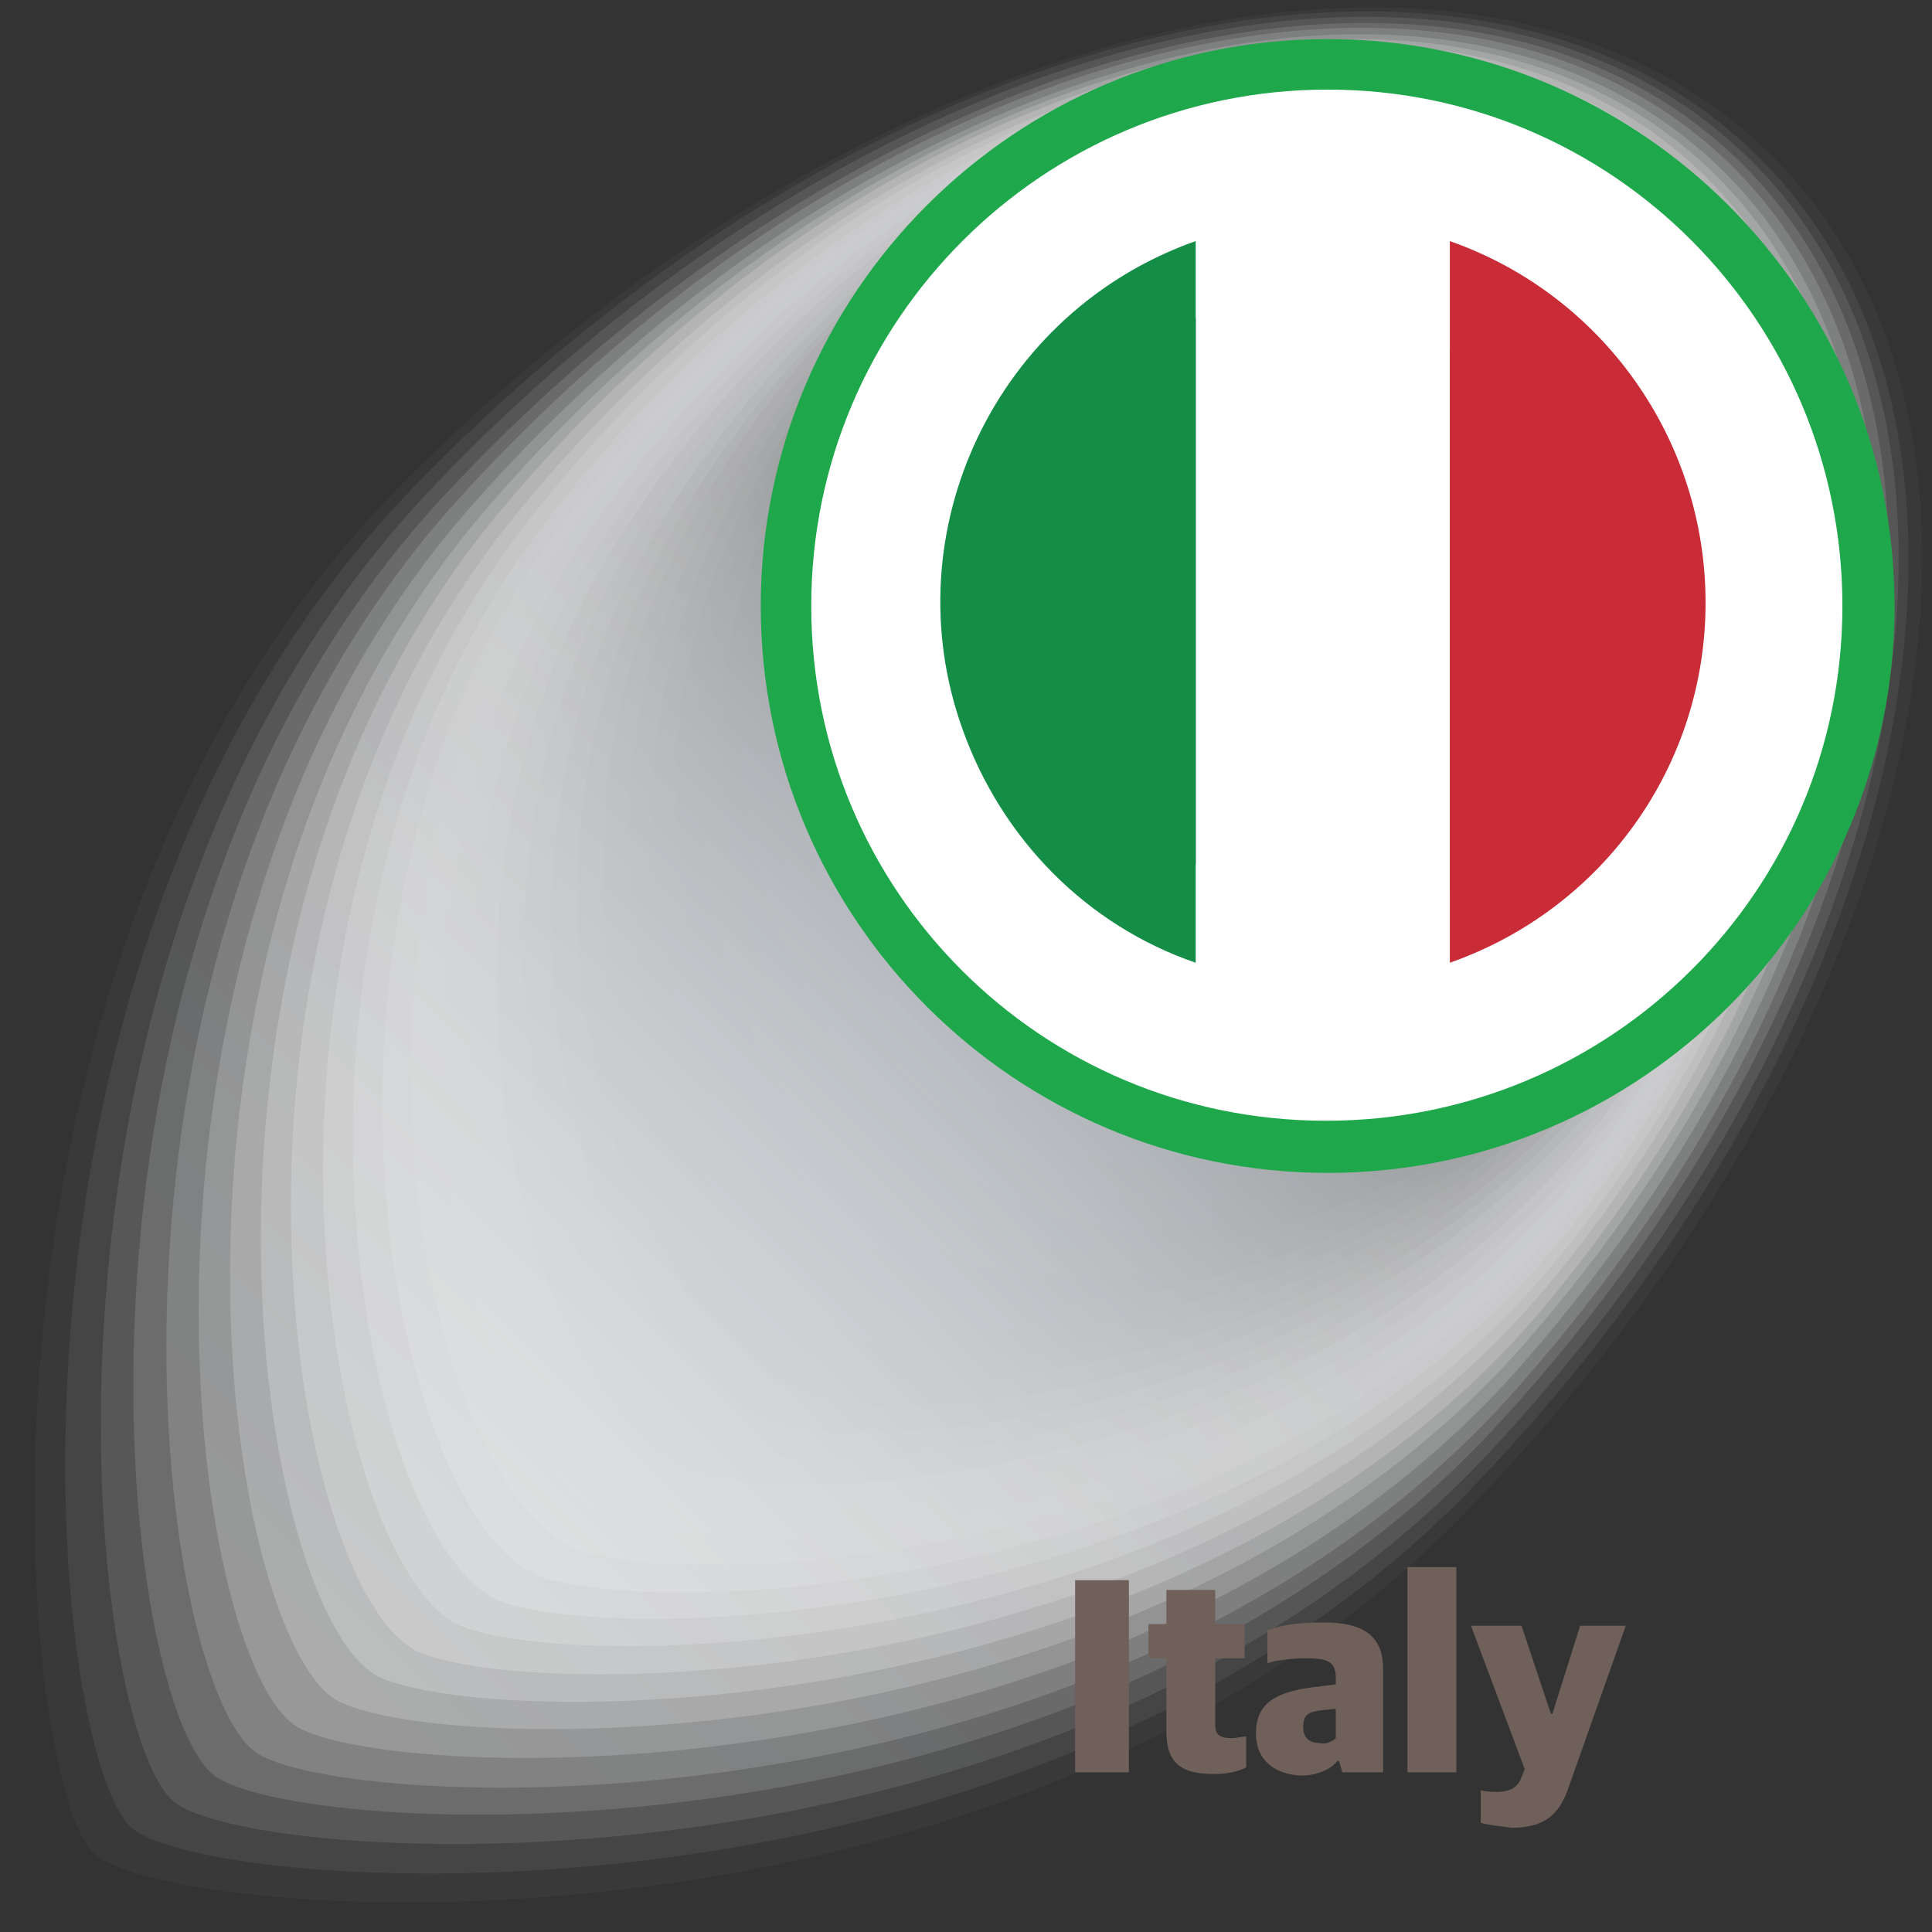 <svg xmlns="http://www.w3.org/2000/svg" xmlns:xlink="http://www.w3.org/1999/xlink" id="Layer_1" x="0px" y="0px" viewBox="0 0 118.6 118.6" style="enable-background:new 0 0 118.6 118.6;" xml:space="preserve">
<rect x="0" y="0" width="118.6" height="118.6" fill="#333333" stroke="none"/>
<style type="text/css">
	.st0{fill:#FFFFFF;fill-opacity:0;}
	.st1{opacity:3.000000e-02;fill:url(#SVGID_1_);enable-background:new    ;}
	.st2{opacity:6.000000e-02;fill:url(#SVGID_2_);enable-background:new    ;}
	.st3{opacity:0.1;fill:url(#SVGID_3_);enable-background:new    ;}
	.st4{opacity:0.13;fill:url(#SVGID_4_);enable-background:new    ;}
	.st5{opacity:0.16;fill:url(#SVGID_5_);enable-background:new    ;}
	.st6{opacity:0.19;fill:url(#SVGID_6_);enable-background:new    ;}
	.st7{opacity:0.23;fill:url(#SVGID_7_);enable-background:new    ;}
	.st8{opacity:0.26;fill:url(#SVGID_8_);enable-background:new    ;}
	.st9{opacity:0.29;fill:url(#SVGID_9_);enable-background:new    ;}
	.st10{opacity:0.32;fill:url(#SVGID_10_);enable-background:new    ;}
	.st11{opacity:0.35;fill:url(#SVGID_11_);enable-background:new    ;}
	.st12{opacity:0.39;fill:url(#SVGID_12_);enable-background:new    ;}
	.st13{opacity:0.42;fill:url(#SVGID_13_);enable-background:new    ;}
	.st14{opacity:0.45;fill:url(#SVGID_14_);enable-background:new    ;}
	.st15{opacity:0.48;fill:url(#SVGID_15_);enable-background:new    ;}
	.st16{opacity:0.52;fill:url(#SVGID_16_);enable-background:new    ;}
	.st17{opacity:0.55;fill:url(#SVGID_17_);enable-background:new    ;}
	.st18{opacity:0.58;fill:url(#SVGID_18_);enable-background:new    ;}
	.st19{opacity:0.61;fill:url(#SVGID_19_);enable-background:new    ;}
	.st20{opacity:0.65;fill:url(#SVGID_20_);enable-background:new    ;}
	.st21{opacity:0.68;fill:url(#SVGID_21_);enable-background:new    ;}
	.st22{opacity:0.71;fill:url(#SVGID_22_);enable-background:new    ;}
	.st23{opacity:0.74;fill:url(#SVGID_23_);enable-background:new    ;}
	.st24{opacity:0.77;fill:url(#SVGID_24_);enable-background:new    ;}
	.st25{opacity:0.81;fill:url(#SVGID_25_);enable-background:new    ;}
	.st26{opacity:0.84;fill:url(#SVGID_26_);enable-background:new    ;}
	.st27{opacity:0.87;fill:url(#SVGID_27_);enable-background:new    ;}
	.st28{opacity:0.9;fill:url(#SVGID_28_);enable-background:new    ;}
	.st29{opacity:0.94;fill:url(#SVGID_29_);enable-background:new    ;}
	.st30{opacity:0.97;fill:url(#SVGID_30_);enable-background:new    ;}
	.st31{fill:url(#SVGID_31_);}
	.st32{fill:url(#SVGID_32_);}
	.st33{fill:url(#SVGID_33_);}
	.st34{fill:url(#SVGID_34_);}
	.st35{fill:url(#SVGID_35_);}
	.st36{fill:url(#SVGID_36_);}
	.st37{fill:url(#SVGID_37_);}
	.st38{fill:url(#SVGID_38_);}
	.st39{fill:url(#SVGID_39_);}
	.st40{fill:url(#SVGID_40_);}
	.st41{fill:url(#SVGID_41_);}
	.st42{fill:url(#SVGID_42_);}
	.st43{fill:url(#SVGID_43_);}
	.st44{fill:url(#SVGID_44_);}
	.st45{fill:url(#SVGID_45_);}
	.st46{fill:url(#SVGID_46_);}
	.st47{fill:url(#SVGID_47_);}
	.st48{fill:url(#SVGID_48_);}
	.st49{fill:url(#SVGID_49_);}
	.st50{fill:url(#SVGID_50_);}
	.st51{fill:url(#SVGID_51_);}
	.st52{fill:url(#SVGID_52_);}
	.st53{fill:url(#SVGID_53_);}
	.st54{fill:url(#SVGID_54_);}
	.st55{fill:url(#SVGID_55_);}
	.st56{fill:url(#SVGID_56_);}
	.st57{fill:url(#SVGID_57_);}
	.st58{fill:url(#SVGID_58_);}
	.st59{fill:url(#SVGID_59_);}
	.st60{fill:url(#SVGID_60_);}
	.st61{fill:url(#SVGID_61_);}
	.st62{fill:url(#SVGID_62_);}
	.st63{fill:#FFFFFF;}
	.st64{fill:#1FA84B;}
	.st65{fill:#030303;}
	.st66{fill:#C92B37;}
	.st67{fill:#148D47;}
	.st68{enable-background:new    ;}
	.st69{fill:#70605A;}
</style>
<g>
	<g id="Layer_2_1_">
		<g id="Capa_2">
			<g>
				<path class="st0" d="M109.3,9.3c18.1,18.1,9,56.4-20.3,85.7S7.6,119.7,3.2,115.3s-9-56.4,20.3-85.7S91.2-8.8,109.3,9.3z"></path>
				
					<linearGradient id="SVGID_1_" gradientUnits="userSpaceOnUse" x1="-83.855" y1="862.445" x2="47.755" y2="730.845" gradientTransform="matrix(1 0 0 1 0 -660)">
					<stop offset="0.6" style="stop-color:#FDFDFD"></stop>
					<stop offset="1" style="stop-color:#FBFBFB"></stop>
				</linearGradient>
				<path class="st1" d="M89.7,93.1c-28.3,28.9-79.1,25-83.9,20.7s-9.7-55.1,18.7-83.9s65.9-38.1,84-20.6S118,64.2,89.7,93.1z"></path>
				
					<linearGradient id="SVGID_2_" gradientUnits="userSpaceOnUse" x1="-79.788" y1="858.292" x2="48.732" y2="729.762" gradientTransform="matrix(1 0 0 1 0 -660)">
					<stop offset="0.6" style="stop-color:#FBFBFC"></stop>
					<stop offset="1" style="stop-color:#F7F7F7"></stop>
				</linearGradient>
				<path class="st2" d="M90.4,91.3c-27.4,28.5-76.9,25.1-82.2,21s-10.4-53.7,17-82.2s64.2-37.9,82.2-21S117.8,62.8,90.4,91.3z"></path>
				
					<linearGradient id="SVGID_3_" gradientUnits="userSpaceOnUse" x1="-75.68" y1="854.21" x2="49.78" y2="728.75" gradientTransform="matrix(1 0 0 1 0 -660)">
					<stop offset="0.6" style="stop-color:#F9FAFA"></stop>
					<stop offset="1" style="stop-color:#F3F3F3"></stop>
				</linearGradient>
				<path class="st3" d="M91.2,89.4c-26.5,28.1-74.8,25.3-80.4,21.3s-11-52.3,15.4-80.4S88.7-7.3,106.6,9S117.6,61.3,91.2,89.4z"></path>
				
					<linearGradient id="SVGID_4_" gradientUnits="userSpaceOnUse" x1="-71.602" y1="850.128" x2="50.808" y2="727.717" gradientTransform="matrix(1 0 0 1 0 -660)">
					<stop offset="0.6" style="stop-color:#F7F8F9"></stop>
					<stop offset="1" style="stop-color:#EEEFEF"></stop>
				</linearGradient>
				<path class="st4" d="M91.9,87.5c-25.5,27.7-72.6,25.5-78.6,21.6S1.6,58.2,27.1,30.6S87.8-6.8,105.7,8.9S117.4,59.8,91.9,87.5z"></path>
				
					<linearGradient id="SVGID_5_" gradientUnits="userSpaceOnUse" x1="-67.533" y1="846.077" x2="51.847" y2="726.707" gradientTransform="matrix(1 0 0 1 0 -660)">
					<stop offset="0.6" style="stop-color:#F5F6F7"></stop>
					<stop offset="1" style="stop-color:#EAEBEB"></stop>
				</linearGradient>
				<path class="st5" d="M92.7,85.7c-24.6,27.3-70.4,25.7-76.8,22S3.4,58.1,28,30.8s59-37.1,76.8-22S117.2,58.4,92.7,85.7z"></path>
				
					<linearGradient id="SVGID_6_" gradientUnits="userSpaceOnUse" x1="-63.49" y1="842.03" x2="52.87" y2="725.67" gradientTransform="matrix(1 0 0 1 0 -660)">
					<stop offset="0.6" style="stop-color:#F3F4F5"></stop>
					<stop offset="1" style="stop-color:#E6E6E7"></stop>
				</linearGradient>
				<path class="st6" d="M93.4,83.8c-23.6,26.9-68.2,25.8-75,22.3s-13.1-48.2,10.5-75s57.2-36.9,75-22.3S117,56.9,93.4,83.8z"></path>
				
					<linearGradient id="SVGID_7_" gradientUnits="userSpaceOnUse" x1="-59.506" y1="837.964" x2="53.854" y2="724.604" gradientTransform="matrix(1 0 0 1 0 -660)">
					<stop offset="0.6" style="stop-color:#F1F2F4"></stop>
					<stop offset="1" style="stop-color:#E2E2E3"></stop>
				</linearGradient>
				<path class="st7" d="M94.1,81.9c-22.7,26.5-66,26-73.2,22.6S7.1,57.8,29.8,31.3S85.2-5.3,103,8.7S116.8,55.5,94.1,81.9z"></path>
				
					<linearGradient id="SVGID_8_" gradientUnits="userSpaceOnUse" x1="-55.518" y1="833.952" x2="54.862" y2="723.562" gradientTransform="matrix(1 0 0 1 0 -660)">
					<stop offset="0.6" style="stop-color:#EFF1F2"></stop>
					<stop offset="1" style="stop-color:#DEDEDF"></stop>
				</linearGradient>
				<path class="st8" d="M94.9,80.1c-21.7,26-63.9,26.2-71.5,22.9S8.9,57.6,30.6,31.5S84.4-4.8,102.1,8.6S116.6,54,94.9,80.1z"></path>
				
					<linearGradient id="SVGID_9_" gradientUnits="userSpaceOnUse" x1="-51.556" y1="829.955" x2="55.874" y2="722.524" gradientTransform="matrix(1 0 0 1 0 -660)">
					<stop offset="0.6" style="stop-color:#EDEFF0"></stop>
					<stop offset="1" style="stop-color:#DADADB"></stop>
				</linearGradient>
				<path class="st9" d="M95.6,78.2c-20.8,25.7-61.6,26.4-69.7,23.3s-15.2-44,5.6-69.7s52-36.1,69.7-23.3S116.4,52.5,95.6,78.2z"></path>
				
					<linearGradient id="SVGID_10_" gradientUnits="userSpaceOnUse" x1="-47.62" y1="825.981" x2="56.87" y2="721.49" gradientTransform="matrix(1 0 0 1 0 -660)">
					<stop offset="0.6" style="stop-color:#EBEDEF"></stop>
					<stop offset="1" style="stop-color:#D5D6D7"></stop>
				</linearGradient>
				<path class="st10" d="M96.4,76.3c-19.8,25.3-59.5,26.6-67.9,23.6S12.6,57.3,32.4,32S82.6-3.8,100.3,8.4S116.2,51.1,96.4,76.3z"></path>
				
					<linearGradient id="SVGID_11_" gradientUnits="userSpaceOnUse" x1="-43.681" y1="822.059" x2="57.9" y2="720.479" gradientTransform="matrix(1 0 0 1 0 -660)">
					<stop offset="0.6" style="stop-color:#E9EBED"></stop>
					<stop offset="1" style="stop-color:#D1D2D3"></stop>
				</linearGradient>
				<path class="st11" d="M97.1,74.5C78.2,99.3,39.8,101.2,31,98.4s-16.6-41.3,2.3-66.1s48.5-35.6,66.1-24S116,49.6,97.1,74.5z"></path>
				
					<linearGradient id="SVGID_12_" gradientUnits="userSpaceOnUse" x1="-39.827" y1="818.113" x2="58.873" y2="719.413" gradientTransform="matrix(1 0 0 1 0 -660)">
					<stop offset="0.6" style="stop-color:#E7E9EC"></stop>
					<stop offset="1" style="stop-color:#CDCECF"></stop>
				</linearGradient>
				<path class="st12" d="M97.8,72.6c-18,24.5-55.1,27-64.3,24.3S16.2,57,34.2,32.5S80.9-2.8,98.5,8.3S115.8,48.1,97.8,72.6z"></path>
				
					<linearGradient id="SVGID_13_" gradientUnits="userSpaceOnUse" x1="-35.998" y1="814.192" x2="59.842" y2="718.352" gradientTransform="matrix(1 0 0 1 0 -660)">
					<stop offset="0.6" style="stop-color:#E5E8EA"></stop>
					<stop offset="1" style="stop-color:#C9CACB"></stop>
				</linearGradient>
				<path class="st13" d="M98.6,70.7C81.6,94.8,45.7,97.9,36,95.3s-18-38.5-1-62.6s45-35,62.6-24.5S115.6,46.7,98.6,70.7z"></path>
				
					<linearGradient id="SVGID_14_" gradientUnits="userSpaceOnUse" x1="-32.165" y1="810.365" x2="60.855" y2="717.345" gradientTransform="matrix(1 0 0 1 0 -660)">
					<stop offset="0.6" style="stop-color:#E3E6E8"></stop>
					<stop offset="1" style="stop-color:#C5C6C7"></stop>
				</linearGradient>
				<path class="st14" d="M99.3,68.9c-16,23.6-50.7,27.3-60.7,24.9S19.9,56.6,35.9,33S79.2-1.8,96.7,8.1S115.4,45.2,99.3,68.9z"></path>
				
					<linearGradient id="SVGID_15_" gradientUnits="userSpaceOnUse" x1="-28.359" y1="806.571" x2="61.871" y2="716.331" gradientTransform="matrix(1 0 0 1 0 -660)">
					<stop offset="0.6" style="stop-color:#E1E4E7"></stop>
					<stop offset="1" style="stop-color:#C1C2C3"></stop>
				</linearGradient>
				<path class="st15" d="M100.1,67C85,90.2,51.5,94.5,41.1,92.2s-19.4-35.7-4.2-59S78.3-1.3,95.8,8S115.2,43.7,100.1,67z"></path>
				
					<linearGradient id="SVGID_16_" gradientUnits="userSpaceOnUse" x1="-24.647" y1="802.773" x2="62.843" y2="715.283" gradientTransform="matrix(1 0 0 1 0 -660)">
					<stop offset="0.6" style="stop-color:#DFE2E5"></stop>
					<stop offset="1" style="stop-color:#BCBDBE"></stop>
				</linearGradient>
				<path class="st16" d="M100.8,65.1C86.6,88,54.4,92.8,43.6,90.7s-20.1-34.4-5.9-57.2S77.5-0.8,94.9,7.9S115,42.3,100.8,65.1z"></path>
				
					<linearGradient id="SVGID_17_" gradientUnits="userSpaceOnUse" x1="-20.944" y1="799.046" x2="63.836" y2="714.276" gradientTransform="matrix(1 0 0 1 0 -660)">
					<stop offset="0.6" style="stop-color:#DDE0E4"></stop>
					<stop offset="1" style="stop-color:#B8B9BA"></stop>
				</linearGradient>
				<path class="st17" d="M101.6,63.3C88.3,85.7,57.3,91.1,46.1,89.1s-20.8-33-7.5-55.4s38-34,55.4-25.9S114.8,40.8,101.6,63.3z"></path>
				
					<linearGradient id="SVGID_18_" gradientUnits="userSpaceOnUse" x1="-17.299" y1="795.371" x2="64.822" y2="713.251" gradientTransform="matrix(1 0 0 1 0 -660)">
					<stop offset="0.6" style="stop-color:#DBDEE2"></stop>
					<stop offset="1" style="stop-color:#B4B5B6"></stop>
				</linearGradient>
				<path class="st18" d="M102.3,61.4c-12.3,22-42,28.1-53.6,26.2S27.2,56,39.5,34S75.8,0.2,93.1,7.7S114.6,39.3,102.3,61.4z"></path>
				
					<linearGradient id="SVGID_19_" gradientUnits="userSpaceOnUse" x1="-13.719" y1="791.731" x2="65.791" y2="712.231" gradientTransform="matrix(1 0 0 1 0 -660)">
					<stop offset="0.6" style="stop-color:#D9DDE0"></stop>
					<stop offset="1" style="stop-color:#B0B1B2"></stop>
				</linearGradient>
				<path class="st19" d="M103,59.5C91.7,81.2,63.2,87.8,51.2,86.1S29,55.8,40.4,34.2S74.9,0.7,92.2,7.7S114.4,37.9,103,59.5z"></path>
				
					<linearGradient id="SVGID_20_" gradientUnits="userSpaceOnUse" x1="-10.23" y1="788.13" x2="66.72" y2="711.17" gradientTransform="matrix(1 0 0 1 0 -660)">
					<stop offset="0.6" style="stop-color:#D7DBDF"></stop>
					<stop offset="1" style="stop-color:#ACADAE"></stop>
				</linearGradient>
				<path class="st20" d="M103.8,57.6C93.4,78.9,66.1,86.1,53.7,84.5S30.9,55.7,41.2,34.4S74.1,1.2,91.3,7.6S114.2,36.4,103.8,57.6z      "></path>
				
					<linearGradient id="SVGID_21_" gradientUnits="userSpaceOnUse" x1="-6.734" y1="784.657" x2="67.726" y2="710.197" gradientTransform="matrix(1 0 0 1 0 -660)">
					<stop offset="0.6" style="stop-color:#D5D9DD"></stop>
					<stop offset="1" style="stop-color:#A8A9AA"></stop>
				</linearGradient>
				<path class="st21" d="M104.5,55.8C95.1,76.6,69,84.4,56.2,83S32.7,55.5,42.1,34.7s31.1-33,48.3-27.2S114,34.9,104.5,55.8z"></path>
				
					<linearGradient id="SVGID_22_" gradientUnits="userSpaceOnUse" x1="-3.348" y1="781.232" x2="68.692" y2="709.192" gradientTransform="matrix(1 0 0 1 0 -660)">
					<stop offset="0.6" style="stop-color:#D3D7DC"></stop>
					<stop offset="1" style="stop-color:#A3A5A6"></stop>
				</linearGradient>
				<path class="st22" d="M105.2,53.9C96.8,74.4,72,82.7,58.8,81.4S34.5,55.4,43,34.9S72.3,2.2,89.5,7.4S113.8,33.5,105.2,53.9z"></path>
				
					<linearGradient id="SVGID_23_" gradientUnits="userSpaceOnUse" x1="-1.886716e-02" y1="777.901" x2="69.671" y2="708.221" gradientTransform="matrix(1 0 0 1 0 -660)">
					<stop offset="0.6" style="stop-color:#D1D5DA"></stop>
					<stop offset="1" style="stop-color:#9FA1A2"></stop>
				</linearGradient>
				<path class="st23" d="M106,52c-7.6,20-31.1,29-44.7,27.9s-25-24.7-17.4-44.7S71.5,2.6,88.6,7.3S113.6,32,106,52z"></path>
				
					<linearGradient id="SVGID_24_" gradientUnits="userSpaceOnUse" x1="3.203" y1="774.643" x2="70.623" y2="707.223" gradientTransform="matrix(1 0 0 1 0 -660)">
					<stop offset="0.6" style="stop-color:#CFD4D8"></stop>
					<stop offset="1" style="stop-color:#9B9D9E"></stop>
				</linearGradient>
				<path class="st24" d="M106.7,50.2c-6.6,19.6-28.9,29.2-43,28.2s-25.6-23.3-19-43s25.8-32.2,43-28.1S113.3,30.5,106.7,50.2z"></path>
				
					<linearGradient id="SVGID_25_" gradientUnits="userSpaceOnUse" x1="6.413" y1="771.573" x2="71.663" y2="706.333" gradientTransform="matrix(1 0 0 1 0 -660)">
					<stop offset="0.6" style="stop-color:#CDD2D7"></stop>
					<stop offset="1" style="stop-color:#97999A"></stop>
				</linearGradient>
				<path class="st25" d="M107.5,48.3c-5.7,19.2-26.7,29.4-41.2,28.5S40,54.9,45.7,35.7s24.1-32,41.2-28.5S113.1,29.1,107.5,48.3z"></path>
				
					<linearGradient id="SVGID_26_" gradientUnits="userSpaceOnUse" x1="9.441" y1="768.541" x2="72.611" y2="705.361" gradientTransform="matrix(1 0 0 1 0 -660)">
					<stop offset="0.6" style="stop-color:#CBD0D5"></stop>
					<stop offset="1" style="stop-color:#939496"></stop>
				</linearGradient>
				<path class="st26" d="M108.2,46.4C103.5,65.3,83.7,76,68.8,75.3s-27-20.6-22.3-39.4S68.9,4.1,85.9,7.1S112.9,27.6,108.2,46.4z"></path>
				
					<linearGradient id="SVGID_27_" gradientUnits="userSpaceOnUse" x1="12.369" y1="765.649" x2="73.589" y2="704.429" gradientTransform="matrix(1 0 0 1 0 -660)">
					<stop offset="0.6" style="stop-color:#C9CED3"></stop>
					<stop offset="1" style="stop-color:#8F9092"></stop>
				</linearGradient>
				<path class="st27" d="M109,44.6C105.2,63,86.6,74.3,71.4,73.7s-27.7-19.1-24-37.6S68.1,4.6,85.1,7S112.7,26.1,109,44.6z"></path>
				
					<linearGradient id="SVGID_28_" gradientUnits="userSpaceOnUse" x1="15.214" y1="762.924" x2="74.594" y2="703.544" gradientTransform="matrix(1 0 0 1 0 -660)">
					<stop offset="0.6" style="stop-color:#C7CCD2"></stop>
					<stop offset="1" style="stop-color:#8A8C8E"></stop>
				</linearGradient>
				<path class="st28" d="M109.7,42.7c-2.8,18-20.2,29.9-35.8,29.5S45.5,54.4,48.3,36.4S67.2,5.1,84.2,6.9S112.5,24.7,109.7,42.7z"></path>
				
					<linearGradient id="SVGID_29_" gradientUnits="userSpaceOnUse" x1="17.876" y1="760.326" x2="75.556" y2="702.645" gradientTransform="matrix(1 0 0 1 0 -660)">
					<stop offset="0.6" style="stop-color:#C5CBD0"></stop>
					<stop offset="1" style="stop-color:#86888A"></stop>
				</linearGradient>
				<path class="st29" d="M110.4,40.8c-1.9,17.6-18,30.1-34,29.8s-29.1-16.4-27.2-34s17.1-31,34-29.8S112.3,23.2,110.4,40.8z"></path>
				
					<linearGradient id="SVGID_30_" gradientUnits="userSpaceOnUse" x1="20.491" y1="757.99" x2="76.621" y2="701.861" gradientTransform="matrix(1 0 0 1 0 -660)">
					<stop offset="0.6" style="stop-color:#C3C9CF"></stop>
					<stop offset="1" style="stop-color:#828486"></stop>
				</linearGradient>
				<path class="st30" d="M111.2,39C110.3,56.2,95.4,69.3,79,69.1s-29.8-15-28.8-32.2S65.5,6.1,82.3,6.7S112.1,21.7,111.2,39z"></path>
				
					<linearGradient id="SVGID_31_" gradientUnits="userSpaceOnUse" x1="22.815" y1="755.705" x2="77.555" y2="700.975" gradientTransform="matrix(1 0 0 1 0 -660)">
					<stop offset="0.6" style="stop-color:#C1C7CD"></stop>
					<stop offset="1" style="stop-color:#7E8082"></stop>
				</linearGradient>
				<path class="st31" d="M111.9,37.1c0,16.8-13.7,30.5-30.5,30.5S51,53.9,51,37.1S64.6,6.6,81.5,6.6      C98.3,6.6,111.9,20.3,111.9,37.1L111.9,37.1z"></path>
				
					<radialGradient id="SVGID_32_" cx="70.13" cy="714.5" r="58.14" gradientTransform="matrix(1 0 0 1 0 -660)" gradientUnits="userSpaceOnUse">
					<stop offset="0" style="stop-color:#FFFFFF"></stop>
					<stop offset="0.6" style="stop-color:#D7DDDE"></stop>
					<stop offset="0.97" style="stop-color:#C9C9C8"></stop>
					<stop offset="1" style="stop-color:#AFAFAF"></stop>
				</radialGradient>
				<path class="st32" d="M112.7,37.1c0,17.3-14,31.3-31.3,31.3s-31.3-14-31.3-31.3s14-31.3,31.3-31.3l0,0      C98.7,5.8,112.7,19.8,112.7,37.1L112.7,37.1z"></path>
				
					<radialGradient id="SVGID_33_" cx="70.16" cy="714.47" r="56.69" gradientTransform="matrix(1 0 0 1 0 -660)" gradientUnits="userSpaceOnUse">
					<stop offset="0" style="stop-color:#FFFFFF"></stop>
					<stop offset="0.6" style="stop-color:#D8DEDF"></stop>
					<stop offset="0.97" style="stop-color:#CBCBCA"></stop>
					<stop offset="1" style="stop-color:#B2B2B2"></stop>
				</radialGradient>
				<path class="st33" d="M111.7,37.5C111.7,54.4,98,68,81.2,68S50.7,54.3,50.7,37.5S64.4,7,81.2,7S111.7,20.7,111.7,37.5      L111.7,37.5z"></path>
				
					<radialGradient id="SVGID_34_" cx="70.18" cy="714.44" r="55.25" gradientTransform="matrix(1 0 0 1 0 -660)" gradientUnits="userSpaceOnUse">
					<stop offset="0" style="stop-color:#FFFFFF"></stop>
					<stop offset="0.6" style="stop-color:#DADFE0"></stop>
					<stop offset="0.97" style="stop-color:#CCCCCC"></stop>
					<stop offset="1" style="stop-color:#B4B4B4"></stop>
				</radialGradient>
				<path class="st34" d="M110.7,37.9c0,16.4-13.3,29.7-29.7,29.7S51.3,54.3,51.3,37.9S64.6,8.2,81,8.2l0,0      C97.3,8.2,110.7,21.5,110.7,37.9L110.7,37.9z"></path>
				
					<radialGradient id="SVGID_35_" cx="70.21" cy="714.41" r="53.8" gradientTransform="matrix(1 0 0 1 0 -660)" gradientUnits="userSpaceOnUse">
					<stop offset="0" style="stop-color:#FFFFFF"></stop>
					<stop offset="0.6" style="stop-color:#DBE0E1"></stop>
					<stop offset="0.97" style="stop-color:#CECECD"></stop>
					<stop offset="1" style="stop-color:#B7B7B7"></stop>
				</radialGradient>
				<path class="st35" d="M109.6,38.3c0,16-12.9,28.9-28.9,28.9S51.8,54.3,51.8,38.3S64.7,9.4,80.7,9.4l0,0      C96.7,9.4,109.6,22.3,109.6,38.3z"></path>
				
					<radialGradient id="SVGID_36_" cx="70.23" cy="714.37" r="52.35" gradientTransform="matrix(1 0 0 1 0 -660)" gradientUnits="userSpaceOnUse">
					<stop offset="0" style="stop-color:#FFFFFF"></stop>
					<stop offset="0.6" style="stop-color:#DCE1E2"></stop>
					<stop offset="0.97" style="stop-color:#D0D0CF"></stop>
					<stop offset="1" style="stop-color:#B9B9B9"></stop>
				</radialGradient>
				<path class="st36" d="M108.6,38.7c0,15.6-12.6,28.2-28.2,28.2S52.3,54.3,52.3,38.7s12.6-28.2,28.2-28.2l0,0      C96,10.5,108.6,23.1,108.6,38.7L108.6,38.7z"></path>
				
					<radialGradient id="SVGID_37_" cx="70.26" cy="714.34" r="50.91" gradientTransform="matrix(1 0 0 1 0 -660)" gradientUnits="userSpaceOnUse">
					<stop offset="0" style="stop-color:#FFFFFF"></stop>
					<stop offset="0.6" style="stop-color:#DDE2E3"></stop>
					<stop offset="0.97" style="stop-color:#D2D2D1"></stop>
					<stop offset="1" style="stop-color:#BCBCBC"></stop>
				</radialGradient>
				<path class="st37" d="M107.6,39.1c0,15.1-12.3,27.4-27.4,27.4S52.8,54.2,52.8,39.1S65,11.7,80.2,11.7l0,0      C95.3,11.7,107.6,24,107.6,39.1z"></path>
				
					<radialGradient id="SVGID_38_" cx="70.29" cy="714.31" r="49.46" gradientTransform="matrix(1 0 0 1 0 -660)" gradientUnits="userSpaceOnUse">
					<stop offset="0" style="stop-color:#FFFFFF"></stop>
					<stop offset="0.6" style="stop-color:#DFE4E4"></stop>
					<stop offset="0.97" style="stop-color:#D3D3D3"></stop>
					<stop offset="1" style="stop-color:#BEBEBE"></stop>
				</radialGradient>
				<path class="st38" d="M106.5,39.5c0,14.7-11.9,26.6-26.6,26.6S53.3,54.2,53.3,39.5s11.9-26.6,26.6-26.6l0,0      C94.6,12.9,106.5,24.8,106.5,39.5z"></path>
				
					<radialGradient id="SVGID_39_" cx="70.31" cy="714.28" r="48.02" gradientTransform="matrix(1 0 0 1 0 -660)" gradientUnits="userSpaceOnUse">
					<stop offset="0" style="stop-color:#FFFFFF"></stop>
					<stop offset="0.6" style="stop-color:#E0E5E5"></stop>
					<stop offset="0.97" style="stop-color:#D5D5D4"></stop>
					<stop offset="1" style="stop-color:#C1C1C1"></stop>
				</radialGradient>
				<path class="st39" d="M105.5,39.9c0,14.3-11.6,25.8-25.8,25.8c-14.3,0-25.8-11.6-25.8-25.8s11.6-25.8,25.8-25.8l0,0      C93.9,14.1,105.5,25.7,105.5,39.9z"></path>
				
					<radialGradient id="SVGID_40_" cx="70.34" cy="714.24" r="46.57" gradientTransform="matrix(1 0 0 1 0 -660)" gradientUnits="userSpaceOnUse">
					<stop offset="0" style="stop-color:#FFFFFF"></stop>
					<stop offset="0.6" style="stop-color:#E1E6E7"></stop>
					<stop offset="0.97" style="stop-color:#D7D7D6"></stop>
					<stop offset="1" style="stop-color:#C4C4C4"></stop>
				</radialGradient>
				<path class="st40" d="M104.4,40.3c0,13.8-11.2,25-25,25s-25-11.2-25-25s11.2-25,25-25C93.2,15.3,104.4,26.5,104.4,40.3z"></path>
				
					<radialGradient id="SVGID_41_" cx="70.36" cy="714.21" r="45.13" gradientTransform="matrix(1 0 0 1 0 -660)" gradientUnits="userSpaceOnUse">
					<stop offset="0" style="stop-color:#FFFFFF"></stop>
					<stop offset="0.6" style="stop-color:#E3E7E8"></stop>
					<stop offset="0.97" style="stop-color:#D9D9D8"></stop>
					<stop offset="1" style="stop-color:#C6C6C6"></stop>
				</radialGradient>
				<path class="st41" d="M103.4,40.7c0,13.4-10.9,24.3-24.3,24.3S54.9,54.1,54.9,40.7s10.9-24.3,24.3-24.3l0,0      C92.6,16.4,103.4,27.3,103.4,40.7z"></path>
				
					<radialGradient id="SVGID_42_" cx="70.39" cy="714.18" r="43.68" gradientTransform="matrix(1 0 0 1 0 -660)" gradientUnits="userSpaceOnUse">
					<stop offset="0" style="stop-color:#FFFFFF"></stop>
					<stop offset="0.6" style="stop-color:#E4E8E9"></stop>
					<stop offset="0.97" style="stop-color:#DADADA"></stop>
					<stop offset="1" style="stop-color:#C9C9C9"></stop>
				</radialGradient>
				<path class="st42" d="M102.4,41.1c0,13-10.5,23.5-23.5,23.5S55.4,54.1,55.4,41.1s10.5-23.5,23.5-23.5l0,0      C91.9,17.6,102.4,28.1,102.4,41.1z"></path>
				
					<radialGradient id="SVGID_43_" cx="70.41" cy="714.15" r="42.23" gradientTransform="matrix(1 0 0 1 0 -660)" gradientUnits="userSpaceOnUse">
					<stop offset="0" style="stop-color:#FFFFFF"></stop>
					<stop offset="0.6" style="stop-color:#E5E9EA"></stop>
					<stop offset="0.97" style="stop-color:#DCDCDC"></stop>
					<stop offset="1" style="stop-color:#CBCBCB"></stop>
				</radialGradient>
				<path class="st43" d="M101.3,41.5c0,12.5-10.2,22.7-22.7,22.7S55.9,54,55.9,41.5s10.2-22.7,22.7-22.7l0,0      C91.2,18.8,101.3,29,101.3,41.5z"></path>
				
					<radialGradient id="SVGID_44_" cx="70.44" cy="714.12" r="40.79" gradientTransform="matrix(1 0 0 1 0 -660)" gradientUnits="userSpaceOnUse">
					<stop offset="0" style="stop-color:#FFFFFF"></stop>
					<stop offset="0.6" style="stop-color:#E6EAEB"></stop>
					<stop offset="0.97" style="stop-color:#DEDEDD"></stop>
					<stop offset="1" style="stop-color:#CECECE"></stop>
				</radialGradient>
				<path class="st44" d="M100.3,41.9c0,12.1-9.8,22-21.9,22s-22-9.8-22-21.9s9.8-22,21.9-22l0,0C90.5,20,100.3,29.8,100.3,41.9z"></path>
				
					<radialGradient id="SVGID_45_" cx="70.47" cy="714.08" r="39.34" gradientTransform="matrix(1 0 0 1 0 -660)" gradientUnits="userSpaceOnUse">
					<stop offset="0" style="stop-color:#FFFFFF"></stop>
					<stop offset="0.6" style="stop-color:#E8EBEC"></stop>
					<stop offset="0.97" style="stop-color:#E0E0DF"></stop>
					<stop offset="1" style="stop-color:#D1D1D1"></stop>
				</radialGradient>
				<path class="st45" d="M99.3,42.3c0,11.7-9.5,21.2-21.2,21.2S57,54,57,42.3s9.5-21.2,21.2-21.2C89.8,21.1,99.3,30.6,99.3,42.3      L99.3,42.3z"></path>
				
					<radialGradient id="SVGID_46_" cx="70.49" cy="714.05" r="37.9" gradientTransform="matrix(1 0 0 1 0 -660)" gradientUnits="userSpaceOnUse">
					<stop offset="0" style="stop-color:#FFFFFF"></stop>
					<stop offset="0.6" style="stop-color:#E9ECED"></stop>
					<stop offset="0.97" style="stop-color:#E1E1E1"></stop>
					<stop offset="1" style="stop-color:#D3D3D3"></stop>
				</radialGradient>
				<path class="st46" d="M98.2,42.7c0,11.3-9.1,20.4-20.4,20.4S57.4,54,57.4,42.7s9.1-20.4,20.4-20.4l0,0      C89.1,22.3,98.2,31.5,98.2,42.7z"></path>
				
					<radialGradient id="SVGID_47_" cx="70.52" cy="714.02" r="36.45" gradientTransform="matrix(1 0 0 1 0 -660)" gradientUnits="userSpaceOnUse">
					<stop offset="0" style="stop-color:#FFFFFF"></stop>
					<stop offset="0.6" style="stop-color:#EAEDEE"></stop>
					<stop offset="0.97" style="stop-color:#E3E3E3"></stop>
					<stop offset="1" style="stop-color:#D6D6D6"></stop>
				</radialGradient>
				<path class="st47" d="M97.2,43.1c0,10.8-8.8,19.6-19.6,19.6C66.8,62.7,58,54,58,43.1c0-10.8,8.8-19.6,19.6-19.6l0,0      C88.4,23.5,97.2,32.3,97.2,43.1z"></path>
				
					<radialGradient id="SVGID_48_" cx="70.54" cy="713.99" r="35.01" gradientTransform="matrix(1 0 0 1 0 -660)" gradientUnits="userSpaceOnUse">
					<stop offset="0" style="stop-color:#FFFFFF"></stop>
					<stop offset="0.6" style="stop-color:#ECEFEF"></stop>
					<stop offset="0.97" style="stop-color:#E5E5E4"></stop>
					<stop offset="1" style="stop-color:#D8D8D8"></stop>
				</radialGradient>
				<path class="st48" d="M96.2,43.5c0,10.4-8.4,18.8-18.8,18.8s-18.8-8.4-18.8-18.8S67,24.7,77.4,24.7l0,0      C87.8,24.7,96.2,33.1,96.2,43.5z"></path>
				
					<radialGradient id="SVGID_49_" cx="70.57" cy="713.96" r="33.56" gradientTransform="matrix(1 0 0 1 0 -660)" gradientUnits="userSpaceOnUse">
					<stop offset="0" style="stop-color:#FFFFFF"></stop>
					<stop offset="0.6" style="stop-color:#EDF0F0"></stop>
					<stop offset="0.97" style="stop-color:#E7E7E6"></stop>
					<stop offset="1" style="stop-color:#DBDBDB"></stop>
				</radialGradient>
				<path class="st49" d="M95.2,43.9c0,10-8,18.1-18,18.1s-18.1-8-18.1-18s8-18.1,18-18.1h0.1C87.1,25.9,95.2,34,95.2,43.9z"></path>
				
					<radialGradient id="SVGID_50_" cx="70.59" cy="713.92" r="32.11" gradientTransform="matrix(1 0 0 1 0 -660)" gradientUnits="userSpaceOnUse">
					<stop offset="0" style="stop-color:#FFFFFF"></stop>
					<stop offset="0.6" style="stop-color:#EEF1F1"></stop>
					<stop offset="0.97" style="stop-color:#E8E8E8"></stop>
					<stop offset="1" style="stop-color:#DDDDDD"></stop>
				</radialGradient>
				<path class="st50" d="M94.1,44.3c0,9.5-7.8,17.3-17.3,17.2c-9.5,0-17.3-7.8-17.2-17.3c0-9.5,7.8-17.3,17.3-17.2      C86.4,27,94.1,34.7,94.1,44.3L94.1,44.3z"></path>
				
					<radialGradient id="SVGID_51_" cx="70.62" cy="713.89" r="30.67" gradientTransform="matrix(1 0 0 1 0 -660)" gradientUnits="userSpaceOnUse">
					<stop offset="0" style="stop-color:#FFFFFF"></stop>
					<stop offset="0.6" style="stop-color:#F0F2F2"></stop>
					<stop offset="0.97" style="stop-color:#EAEAEA"></stop>
					<stop offset="1" style="stop-color:#E0E0E0"></stop>
				</radialGradient>
				<path class="st51" d="M93.1,44.7c0,9.1-7.4,16.5-16.5,16.5s-16.5-7.4-16.5-16.5s7.4-16.5,16.5-16.5l0,0      C85.7,28.2,93.1,35.6,93.1,44.7z"></path>
				
					<radialGradient id="SVGID_52_" cx="70.65" cy="713.86" r="29.22" gradientTransform="matrix(1 0 0 1 0 -660)" gradientUnits="userSpaceOnUse">
					<stop offset="0" style="stop-color:#FFFFFF"></stop>
					<stop offset="0.6" style="stop-color:#F1F3F3"></stop>
					<stop offset="0.97" style="stop-color:#ECECEB"></stop>
					<stop offset="1" style="stop-color:#E3E3E3"></stop>
				</radialGradient>
				<path class="st52" d="M92.1,45.1c0,8.7-7,15.7-15.7,15.7s-15.7-7-15.7-15.7s7-15.7,15.7-15.7l0,0C85,29.4,92,36.4,92.1,45.1z"></path>
				
					<radialGradient id="SVGID_53_" cx="70.67" cy="713.83" r="27.78" gradientTransform="matrix(1 0 0 1 0 -660)" gradientUnits="userSpaceOnUse">
					<stop offset="0" style="stop-color:#FFFFFF"></stop>
					<stop offset="0.6" style="stop-color:#F2F4F4"></stop>
					<stop offset="0.97" style="stop-color:#EEEEED"></stop>
					<stop offset="1" style="stop-color:#E5E5E5"></stop>
				</radialGradient>
				<path class="st53" d="M91,45.5c0,8.3-6.7,14.9-14.9,14.9c-8.3,0-14.9-6.7-14.9-14.9c0-8.3,6.7-14.9,14.9-14.9l0,0      C84.3,30.6,91,37.3,91,45.5z"></path>
				
					<radialGradient id="SVGID_54_" cx="70.7" cy="713.79" r="26.33" gradientTransform="matrix(1 0 0 1 0 -660)" gradientUnits="userSpaceOnUse">
					<stop offset="0" style="stop-color:#FFFFFF"></stop>
					<stop offset="0.6" style="stop-color:#F3F5F5"></stop>
					<stop offset="0.97" style="stop-color:#EFEFEF"></stop>
					<stop offset="1" style="stop-color:#E8E8E8"></stop>
				</radialGradient>
				<path class="st54" d="M90,45.9c0,7.8-6.3,14.2-14.2,14.2s-14.2-6.3-14.2-14.2S68,31.8,75.8,31.7l0,0C83.6,31.8,90,38.1,90,45.9z      "></path>
				
					<radialGradient id="SVGID_55_" cx="70.72" cy="713.76" r="24.89" gradientTransform="matrix(1 0 0 1 0 -660)" gradientUnits="userSpaceOnUse">
					<stop offset="0" style="stop-color:#FFFFFF"></stop>
					<stop offset="0.6" style="stop-color:#F5F6F6"></stop>
					<stop offset="0.97" style="stop-color:#F1F1F1"></stop>
					<stop offset="1" style="stop-color:#EAEAEA"></stop>
				</radialGradient>
				<path class="st55" d="M89,46.3c0,7.4-6,13.4-13.4,13.4s-13.4-6-13.4-13.4s6-13.4,13.3-13.4C83,32.9,89,38.9,89,46.3L89,46.3z"></path>
				
					<radialGradient id="SVGID_56_" cx="70.75" cy="713.73" r="23.44" gradientTransform="matrix(1 0 0 1 0 -660)" gradientUnits="userSpaceOnUse">
					<stop offset="0" style="stop-color:#FFFFFF"></stop>
					<stop offset="0.6" style="stop-color:#F6F7F8"></stop>
					<stop offset="0.97" style="stop-color:#F3F3F3"></stop>
					<stop offset="1" style="stop-color:#EDEDED"></stop>
				</radialGradient>
				<path class="st56" d="M87.9,46.7c0,7-5.6,12.6-12.6,12.6s-12.6-5.6-12.6-12.6s5.6-12.6,12.6-12.6l0,0      C82.3,34.1,87.9,39.8,87.9,46.7z"></path>
				
					<radialGradient id="SVGID_57_" cx="70.77" cy="713.7" r="21.99" gradientTransform="matrix(1 0 0 1 0 -660)" gradientUnits="userSpaceOnUse">
					<stop offset="0" style="stop-color:#FFFFFF"></stop>
					<stop offset="0.6" style="stop-color:#F7F8F9"></stop>
					<stop offset="0.97" style="stop-color:#F5F5F4"></stop>
					<stop offset="1" style="stop-color:#F0F0F0"></stop>
				</radialGradient>
				<path class="st57" d="M86.9,47.1c0,6.5-5.3,11.8-11.8,11.8s-11.8-5.3-11.8-11.8s5.3-11.8,11.8-11.8l0,0      C81.6,35.3,86.9,40.6,86.9,47.1z"></path>
				
					<radialGradient id="SVGID_58_" cx="70.8" cy="713.67" r="20.55" gradientTransform="matrix(1 0 0 1 0 -660)" gradientUnits="userSpaceOnUse">
					<stop offset="0" style="stop-color:#FFFFFF"></stop>
					<stop offset="0.6" style="stop-color:#F9FAFA"></stop>
					<stop offset="0.97" style="stop-color:#F6F6F6"></stop>
					<stop offset="1" style="stop-color:#F2F2F2"></stop>
				</radialGradient>
				<path class="st58" d="M85.8,47.5c0,6.1-4.9,11.1-11,11.1s-11.1-4.9-11.1-11s4.9-11.1,11-11.1h0.1C80.9,36.5,85.8,41.4,85.8,47.5      z"></path>
				
					<radialGradient id="SVGID_59_" cx="70.83" cy="713.63" r="19.1" gradientTransform="matrix(1 0 0 1 0 -660)" gradientUnits="userSpaceOnUse">
					<stop offset="0" style="stop-color:#FFFFFF"></stop>
					<stop offset="0.6" style="stop-color:#FAFBFB"></stop>
					<stop offset="0.97" style="stop-color:#F8F8F8"></stop>
					<stop offset="1" style="stop-color:#F5F5F5"></stop>
				</radialGradient>
				<path class="st59" d="M84.8,47.9c0,5.7-4.6,10.3-10.3,10.3c-5.7,0-10.3-4.6-10.3-10.3s4.6-10.3,10.3-10.3l0,0      C80.2,37.6,84.8,42.2,84.8,47.9z"></path>
				
					<radialGradient id="SVGID_60_" cx="70.85" cy="713.6" r="17.66" gradientTransform="matrix(1 0 0 1 0 -660)" gradientUnits="userSpaceOnUse">
					<stop offset="0" style="stop-color:#FFFFFF"></stop>
					<stop offset="0.6" style="stop-color:#FBFCFC"></stop>
					<stop offset="0.97" style="stop-color:#FAFAFA"></stop>
					<stop offset="1" style="stop-color:#F7F7F7"></stop>
				</radialGradient>
				<path class="st60" d="M83.8,48.3c0,5.2-4.2,9.5-9.5,9.5c-5.2,0-9.5-4.2-9.5-9.5c0-5.2,4.2-9.5,9.5-9.5l0,0      C79.5,38.8,83.8,43.1,83.8,48.3z"></path>
				
					<radialGradient id="SVGID_61_" cx="70.88" cy="713.57" r="16.21" gradientTransform="matrix(1 0 0 1 0 -660)" gradientUnits="userSpaceOnUse">
					<stop offset="0" style="stop-color:#FFFFFF"></stop>
					<stop offset="0.6" style="stop-color:#FCFDFD"></stop>
					<stop offset="0.97" style="stop-color:#FCFCFB"></stop>
					<stop offset="1" style="stop-color:#FAFAFA"></stop>
				</radialGradient>
				<path class="st61" d="M82.8,48.7c0,4.8-3.9,8.7-8.7,8.7c-4.8,0-8.7-3.9-8.7-8.7s3.9-8.7,8.7-8.7C78.8,40,82.7,43.9,82.8,48.7      L82.8,48.7z"></path>
				
					<radialGradient id="SVGID_62_" cx="70.9" cy="713.54" r="14.77" gradientTransform="matrix(1 0 0 1 0 -660)" gradientUnits="userSpaceOnUse">
					<stop offset="0" style="stop-color:#FFFFFF"></stop>
					<stop offset="0.6" style="stop-color:#FEFEFE"></stop>
					<stop offset="0.97" style="stop-color:#FDFDFD"></stop>
					<stop offset="1" style="stop-color:#FCFCFC"></stop>
				</radialGradient>
				<path class="st62" d="M81.7,49.1c0,4.4-3.5,7.9-7.9,7.9s-7.9-3.5-7.9-7.9s3.5-7.9,7.9-7.9l0,0C78.2,41.2,81.7,44.7,81.7,49.1z"></path>
				<path class="st63" d="M80.7,49.5c0,4-3.2,7.2-7.1,7.2c-4,0-7.2-3.2-7.2-7.1s3.2-7.2,7.1-7.2l0,0C77.5,42.4,80.7,45.6,80.7,49.5z      "></path>
			</g>
			<path class="st64" d="M116.3,37.2c0,19.2-15.6,34.8-34.8,34.8S46.7,56.4,46.7,37.2S62.3,2.4,81.5,2.4S116.3,18,116.3,37.2     L116.3,37.2z"></path>
			<path class="st63" d="M113.1,37.2c0,17.5-14.2,31.6-31.7,31.6S49.8,54.7,49.8,37.2S64,5.5,81.5,5.5S113.1,19.7,113.1,37.2     L113.1,37.2z"></path>
			<path class="st65" d="M93.5,24.8c7.6,7.6,8.3,19.4,1.5,26.2s-18.6,6.2-26.2-1.5s-8.3-19.4-1.5-26.2S85.9,17.2,93.5,24.8z"></path>
			<path class="st66" d="M104.7,37c0-10-6.3-18.9-15.7-22.2v44.3C98.4,55.8,104.7,47,104.7,37z"></path>
			<path class="st63" d="M81.2,60.5c2.7,0,5.3-0.5,7.8-1.3V14.8c-5-1.8-10.6-1.8-15.6,0v44.3C75.9,60,78.5,60.5,81.2,60.5z"></path>
			<path class="st67" d="M73.4,14.8c-12.2,4.3-18.7,17.8-14.3,30c2.4,6.7,7.6,12,14.3,14.3V14.8z"></path>
			<g class="st68">
				<path class="st69" d="M66,97h3.3v11.8H66V97z"></path>
				<path class="st69" d="M71.6,106.3v-4.5h-1.1v-2.1h1.1v-2.1h3v2.1h1.8v2.1h-1.8v4.1c0,0.6,0.3,0.8,1,0.8c0.3,0,0.6-0.1,0.9-0.1      v1.9c-0.4,0.2-1,0.4-2,0.4C72.6,108.9,71.6,108.3,71.6,106.3z"></path>
				<path class="st69" d="M77.1,106.4c0-1.9,1.3-2.5,3.3-2.8l1.6-0.2V103c0-1-0.5-1.2-1.8-1.2c-0.9,0-1.8,0.1-2.4,0.3v-2      c0.9-0.4,2.1-0.5,3.5-0.5c2.2,0,3.6,0.7,3.6,2.8v6.4h-2.5l-0.2-0.7h-0.1c-0.4,0.5-1.2,0.9-2.3,0.9      C78.3,108.9,77.1,108.1,77.1,106.4z M82,106.7v-1.8l-1,0.1c-0.7,0.1-1,0.3-1,1s0.4,1,1,1C81.4,107.1,81.8,106.9,82,106.7z"></path>
				<path class="st69" d="M86.4,96.2h3v12.6h-3V96.2z"></path>
				<path class="st69" d="M90.9,111.9v-2c0.3,0.1,0.7,0.1,1,0.1c0.8,0,1.3-0.3,1.5-0.9l0.2-0.5l-3.3-8.8h3.1l1.8,5.4h0.1l1.7-5.4      h2.8l-3.5,9.9c-0.6,1.8-1.6,2.5-3.5,2.5C92,112.1,91.2,112,90.9,111.9z"></path>
			</g>
		</g>
	</g>
</g>
</svg>